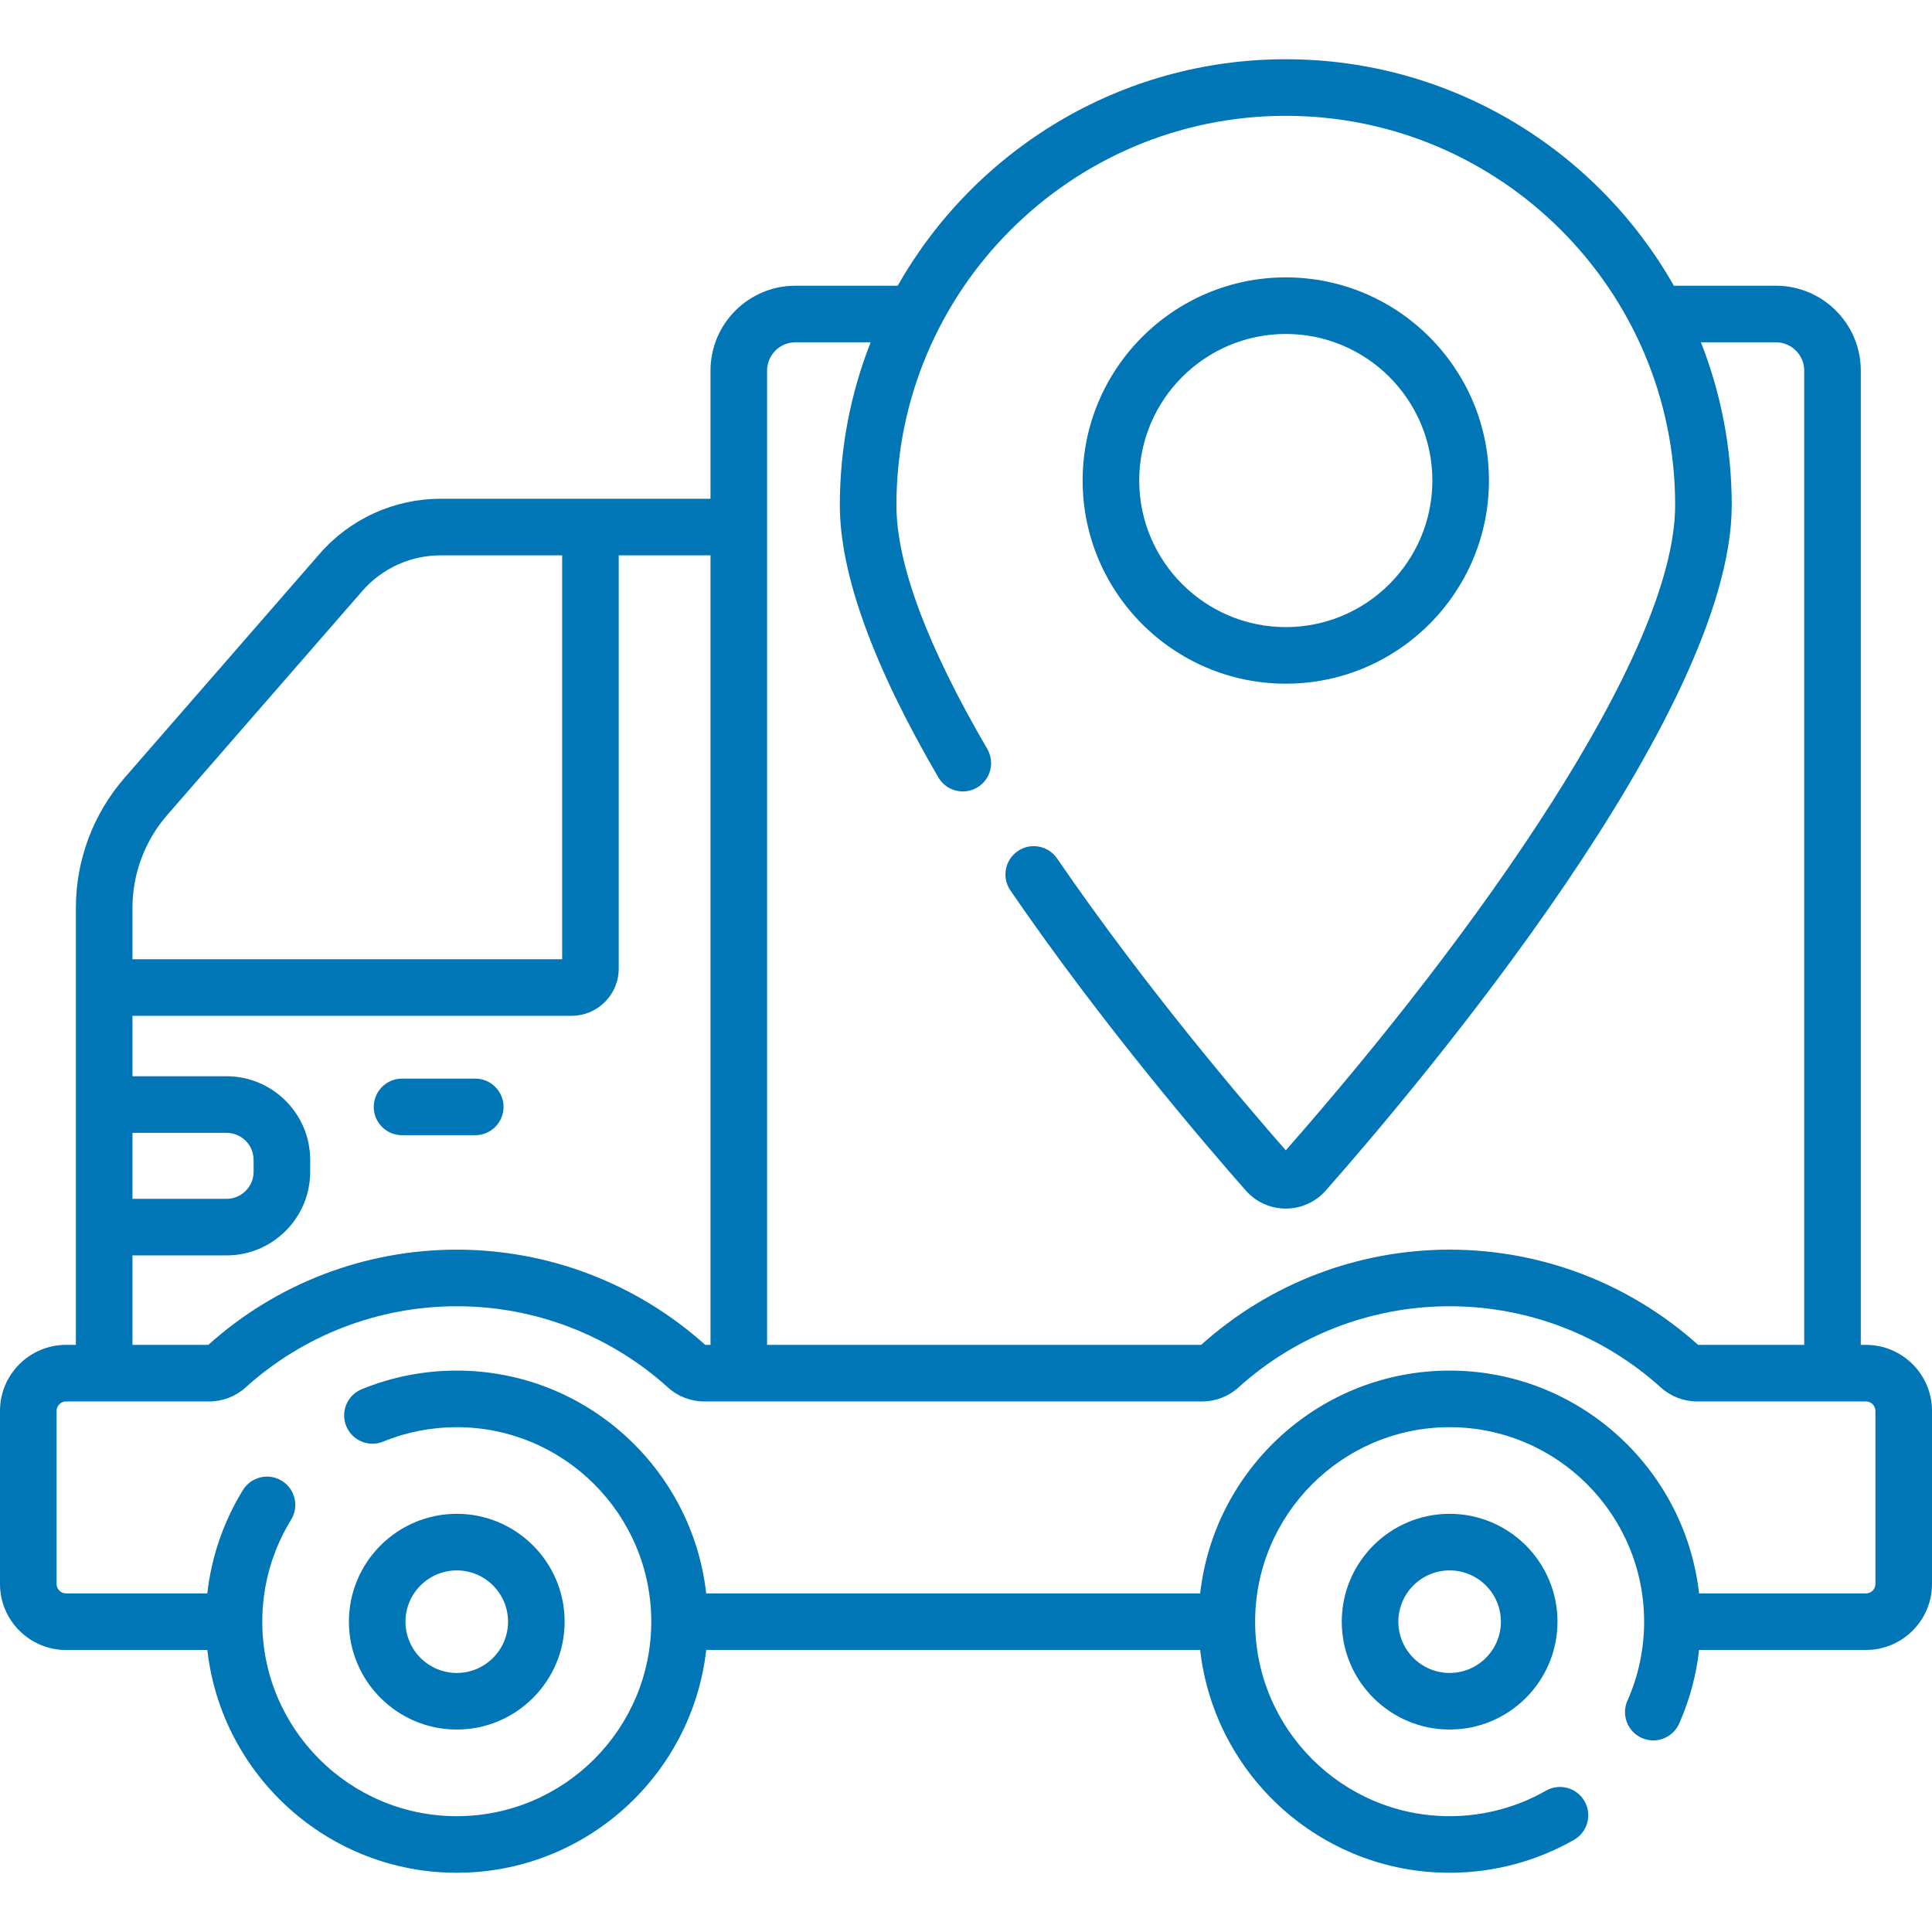 <?xml version="1.0"?>
<svg xmlns="http://www.w3.org/2000/svg" id="Capa_1" enable-background="new 0 0 512 512" height="512px" viewBox="0 0 512 512" width="512px"><g><g><path d="m494.506 356.405h-1.375v-258.192c0-12.402-10.09-22.492-22.492-22.492h-27.045c-20.328-35.808-58.81-60.021-102.846-60.021s-82.518 24.213-102.847 60.021h-27.117c-12.402 0-22.492 10.09-22.492 22.492v33.968h-71.542c-12.289 0-23.967 5.315-32.039 14.584l-51.697 59.364c-8.321 9.556-12.903 21.796-12.903 34.465v115.811h-2.617c-9.646 0-17.494 7.848-17.494 17.494v45.867c0 9.646 7.848 17.494 17.494 17.494h37.452c3.738 33.171 31.95 59.041 66.104 59.041s62.366-25.87 66.104-59.041h130.907c3.738 33.171 31.95 59.041 66.104 59.041 11.573 0 22.973-3.018 32.967-8.73 3.595-2.054 4.845-6.634 2.79-10.229-2.054-3.596-6.634-4.846-10.229-2.79-7.734 4.418-16.56 6.754-25.529 6.754-28.421 0-51.544-23.122-51.544-51.544s23.122-51.544 51.544-51.544 51.544 23.122 51.544 51.544c0 7.285-1.487 14.323-4.419 20.919-1.683 3.783.02 8.214 3.803 9.897 3.784 1.682 8.215-.021 9.897-3.804 2.773-6.236 4.535-12.775 5.288-19.514h44.229c9.646 0 17.494-7.848 17.494-17.494v-45.867c0-9.646-7.848-17.494-17.494-17.494zm-291.219-258.192c0-4.134 3.363-7.497 7.497-7.497h19.946c-5.267 13.378-8.163 27.939-8.163 43.165 0 18.181 8.786 42.453 26.113 72.141 2.088 3.578 6.679 4.782 10.254 2.696 3.577-2.087 4.783-6.678 2.696-10.254-15.971-27.364-24.068-49.093-24.068-64.583 0-56.897 46.289-103.186 103.186-103.186s103.186 46.289 103.186 103.185c0 39.56-53.175 114.099-103.186 170.965-10.917-12.423-37.27-43.279-60.614-77.345-2.339-3.416-7.006-4.286-10.422-1.947-3.416 2.34-4.287 7.007-1.947 10.422 24.29 35.448 51.721 67.425 62.387 79.528 2.682 3.042 6.543 4.786 10.595 4.786s7.913-1.745 10.595-4.786c25.238-28.636 107.586-126.364 107.586-181.623 0-15.226-2.895-29.787-8.163-43.165h19.874c4.134 0 7.497 3.363 7.497 7.497v258.193h-28.128c-18.116-16.273-41.49-25.232-65.844-25.232s-47.728 8.96-65.844 25.232h-115.033zm-158.964 117.763 51.697-59.364c5.223-5.997 12.779-9.437 20.731-9.437h32.226v107.031h-113.872v-13.612c0-9.049 3.274-17.793 9.218-24.618zm-9.218 84.239h24.928c3.957 0 7.176 3.219 7.176 7.176v3.136c0 3.957-3.22 7.176-7.176 7.176h-24.928zm0 32.482h24.928c12.225 0 22.171-9.946 22.171-22.17v-3.136c0-12.225-9.946-22.17-22.171-22.17h-24.928v-16.02h116.37c6.89 0 12.495-5.605 12.495-12.495v-109.53h24.321v209.23h-1.399c-18.116-16.273-41.49-25.232-65.844-25.232s-47.728 8.96-65.844 25.232h-20.1v-23.709zm461.9 87.068c0 1.378-1.121 2.499-2.499 2.499h-44.237c-3.738-33.171-31.95-59.041-66.104-59.041s-62.366 25.87-66.104 59.041h-130.907c-3.738-33.171-31.95-59.041-66.104-59.041-8.712 0-17.186 1.661-25.189 4.935-3.832 1.568-5.667 5.946-4.099 9.779 1.568 3.832 5.944 5.669 9.779 4.099 6.191-2.534 12.755-3.818 19.509-3.818 28.421 0 51.544 23.122 51.544 51.544s-23.122 51.544-51.544 51.544-51.544-23.122-51.544-51.544c0-9.573 2.641-18.914 7.637-27.013 2.173-3.525 1.079-8.143-2.445-10.317s-8.144-1.08-10.318 2.445c-5.141 8.336-8.345 17.686-9.44 27.388h-37.446c-1.378 0-2.499-1.121-2.499-2.499v-45.867c0-1.378 1.121-2.499 2.499-2.499h37.907c3.593 0 7.022-1.309 9.654-3.685 15.384-13.895 35.27-21.547 55.995-21.547s40.611 7.652 55.995 21.547c2.632 2.377 6.06 3.685 9.654 3.685h131.818c3.593 0 7.022-1.309 9.654-3.685 15.384-13.895 35.27-21.547 55.995-21.547s40.611 7.652 55.995 21.547c2.632 2.377 6.06 3.685 9.654 3.685h44.693c1.378 0 2.499 1.121 2.499 2.499v45.866z" data-original="#000000" class="active-path" data-old_color="#000000" fill="#0076B6"/><path d="m121.049 458.345c15.761 0 28.583-12.822 28.583-28.583s-12.822-28.583-28.583-28.583-28.583 12.822-28.583 28.583 12.823 28.583 28.583 28.583zm0-42.172c7.493 0 13.589 6.096 13.589 13.589s-6.095 13.589-13.589 13.589c-7.493 0-13.589-6.096-13.589-13.589s6.096-13.589 13.589-13.589z" data-original="#000000" class="active-path" data-old_color="#000000" fill="#0076B6"/><path d="m355.582 429.762c0 15.761 12.822 28.583 28.583 28.583s28.583-12.822 28.583-28.583-12.822-28.583-28.583-28.583-28.583 12.822-28.583 28.583zm42.172 0c0 7.493-6.095 13.589-13.589 13.589s-13.589-6.096-13.589-13.589 6.095-13.589 13.589-13.589 13.589 6.096 13.589 13.589z" data-original="#000000" class="active-path" data-old_color="#000000" fill="#0076B6"/><path d="m106.548 300.84h19.399c4.141 0 7.497-3.357 7.497-7.497s-3.356-7.497-7.497-7.497h-19.399c-4.141 0-7.497 3.357-7.497 7.497s3.356 7.497 7.497 7.497z" data-original="#000000" class="active-path" data-old_color="#000000" fill="#0076B6"/><path d="m340.748 181.185c29.686 0 53.838-24.151 53.838-53.838 0-29.686-24.151-53.837-53.838-53.837s-53.838 24.151-53.838 53.837c.001 29.687 24.152 53.838 53.838 53.838zm0-92.681c21.418 0 38.843 17.425 38.843 38.843s-17.425 38.843-38.843 38.843-38.843-17.425-38.843-38.843 17.425-38.843 38.843-38.843z" data-original="#000000" class="active-path" data-old_color="#000000" fill="#0076B6"/></g></g> </svg>
